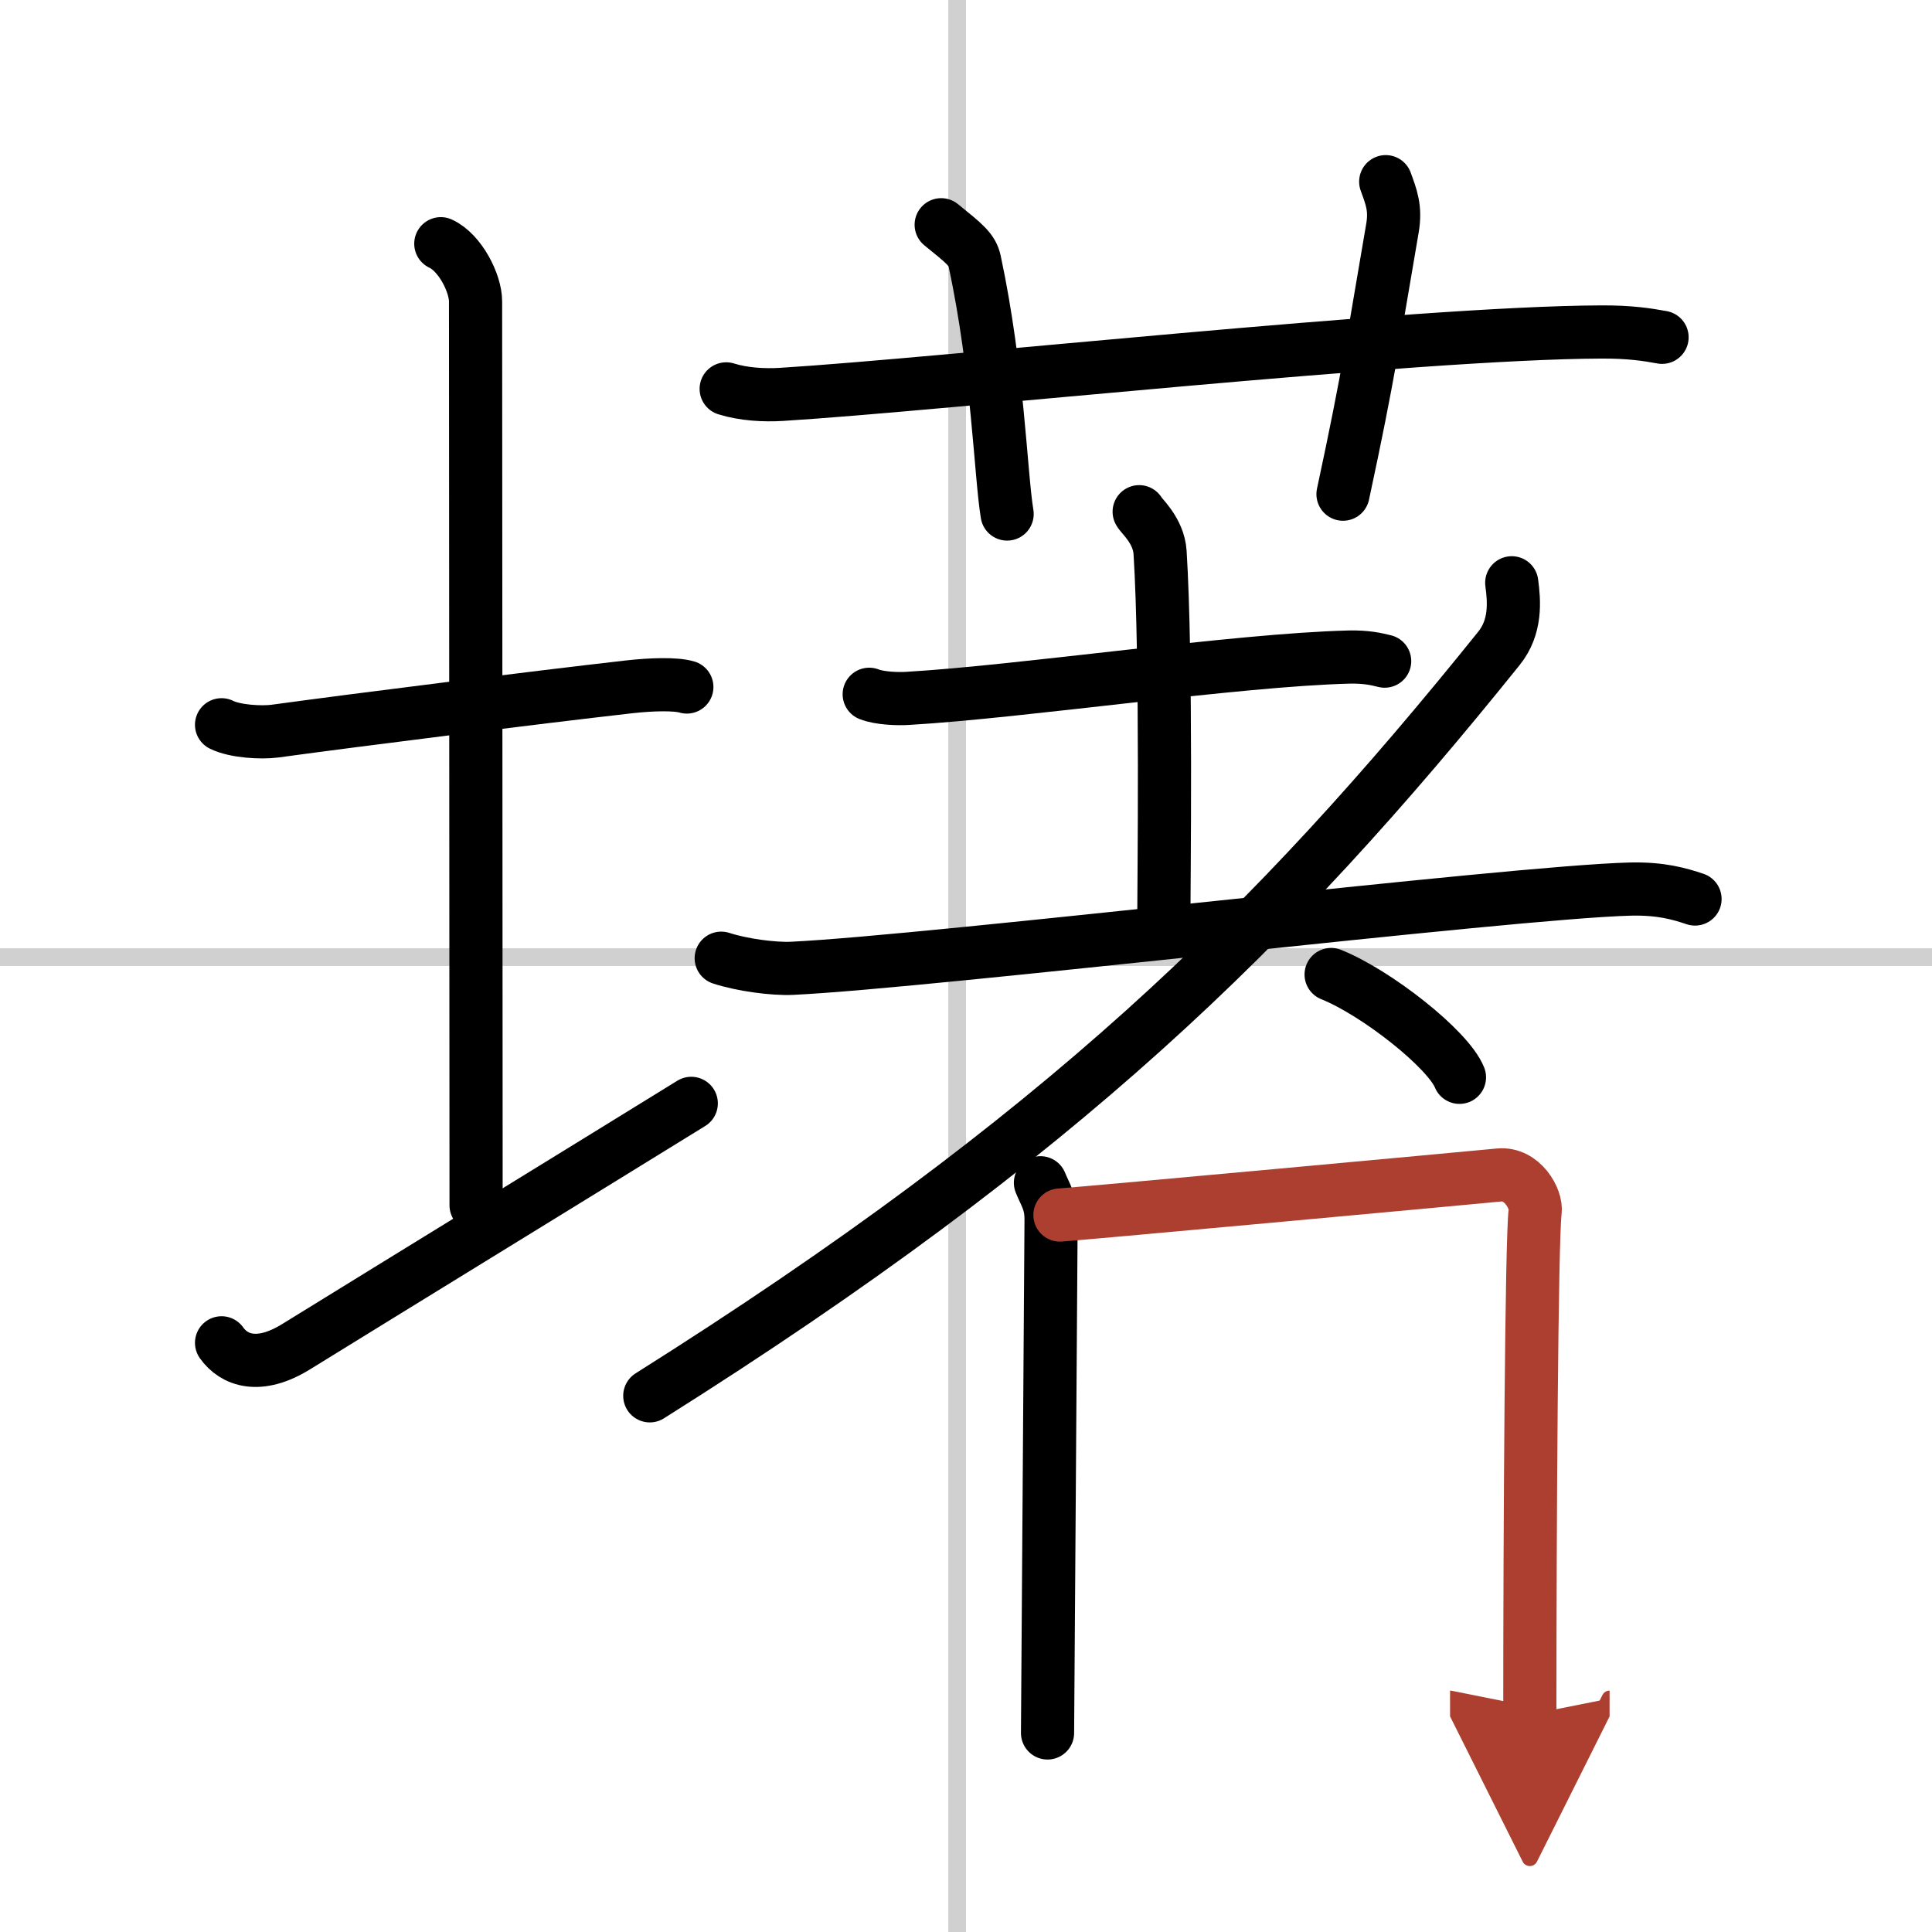 <svg width="400" height="400" viewBox="0 0 109 109" xmlns="http://www.w3.org/2000/svg"><defs><marker id="a" markerWidth="4" orient="auto" refX="1" refY="5" viewBox="0 0 10 10"><polyline points="0 0 10 5 0 10 1 5" fill="#ad3f31" stroke="#ad3f31"/></marker></defs><g fill="none" stroke="#000" stroke-linecap="round" stroke-linejoin="round" stroke-width="3"><rect width="100%" height="100%" fill="#fff" stroke="#fff"/><line x1="54" x2="54" y2="109" stroke="#d0d0d0" stroke-width="1"/><line x2="109" y1="54" y2="54" stroke="#d0d0d0" stroke-width="1"/><path d="m12.5 40.89c0.76 0.38 2.24 0.46 3 0.36 4.82-0.66 14.65-1.89 20-2.5 1.25-0.14 2.62-0.18 3.25 0.01"/><path d="m24.87 13.75c1.09 0.5 1.96 2.23 1.96 3.25 0 7.25 0.03 40.25 0.03 51"/><path d="m12.5 75.76c0.7 0.99 2.11 1.52 4.22 0.21 5.86-3.62 16.42-10.1 22.28-13.72"/><path d="m40.97 21.94c0.99 0.31 2.14 0.37 3.13 0.31 9.08-0.56 35.76-3.48 46.22-3.52 1.64-0.01 2.63 0.15 3.45 0.3"/><path d="m53.1 12.68c1.32 1.07 1.75 1.4 1.89 2.06 1.32 6.17 1.46 12.02 1.83 14.26"/><path d="M78.18,10.25c0.32,0.88,0.57,1.5,0.38,2.62C77.5,19,77.25,21,75.77,27.88"/><path d="m49.04 39.17c0.57 0.23 1.62 0.27 2.19 0.23 6.49-0.38 18.49-2.17 24.89-2.33 0.95-0.02 1.52 0.11 2 0.23"/><path d="m64.27 28.87c0.08 0.2 1.1 1.04 1.18 2.3 0.38 6.06 0.21 18.88 0.21 20.94"/><path d="m40.69 54.06c1.16 0.38 2.94 0.62 4 0.57 7.81-0.37 40.55-4.3 47.29-4.47 1.74-0.04 2.78 0.27 3.65 0.56"/><path d="m85.29 32.88c0.14 1.04 0.26 2.49-0.73 3.71-12.71 15.8-24.71 27.55-47.9 42.16"/><path d="m75.1 54.98c2.55 1.02 6.6 4.21 7.24 5.8"/><path d="m58.7 66.73c0.3 0.73 0.6 1.1 0.6 2.07s-0.2 28.49-0.2 28.97"/><path d="m59.8 68.55c1.7-0.12 23.25-2.11 24.79-2.26 1.29-0.12 2.12 1.35 2.02 2.07-0.2 1.46-0.3 17.65-0.3 28.37" marker-end="url(#a)" stroke="#ad3f31"/></g></svg>

